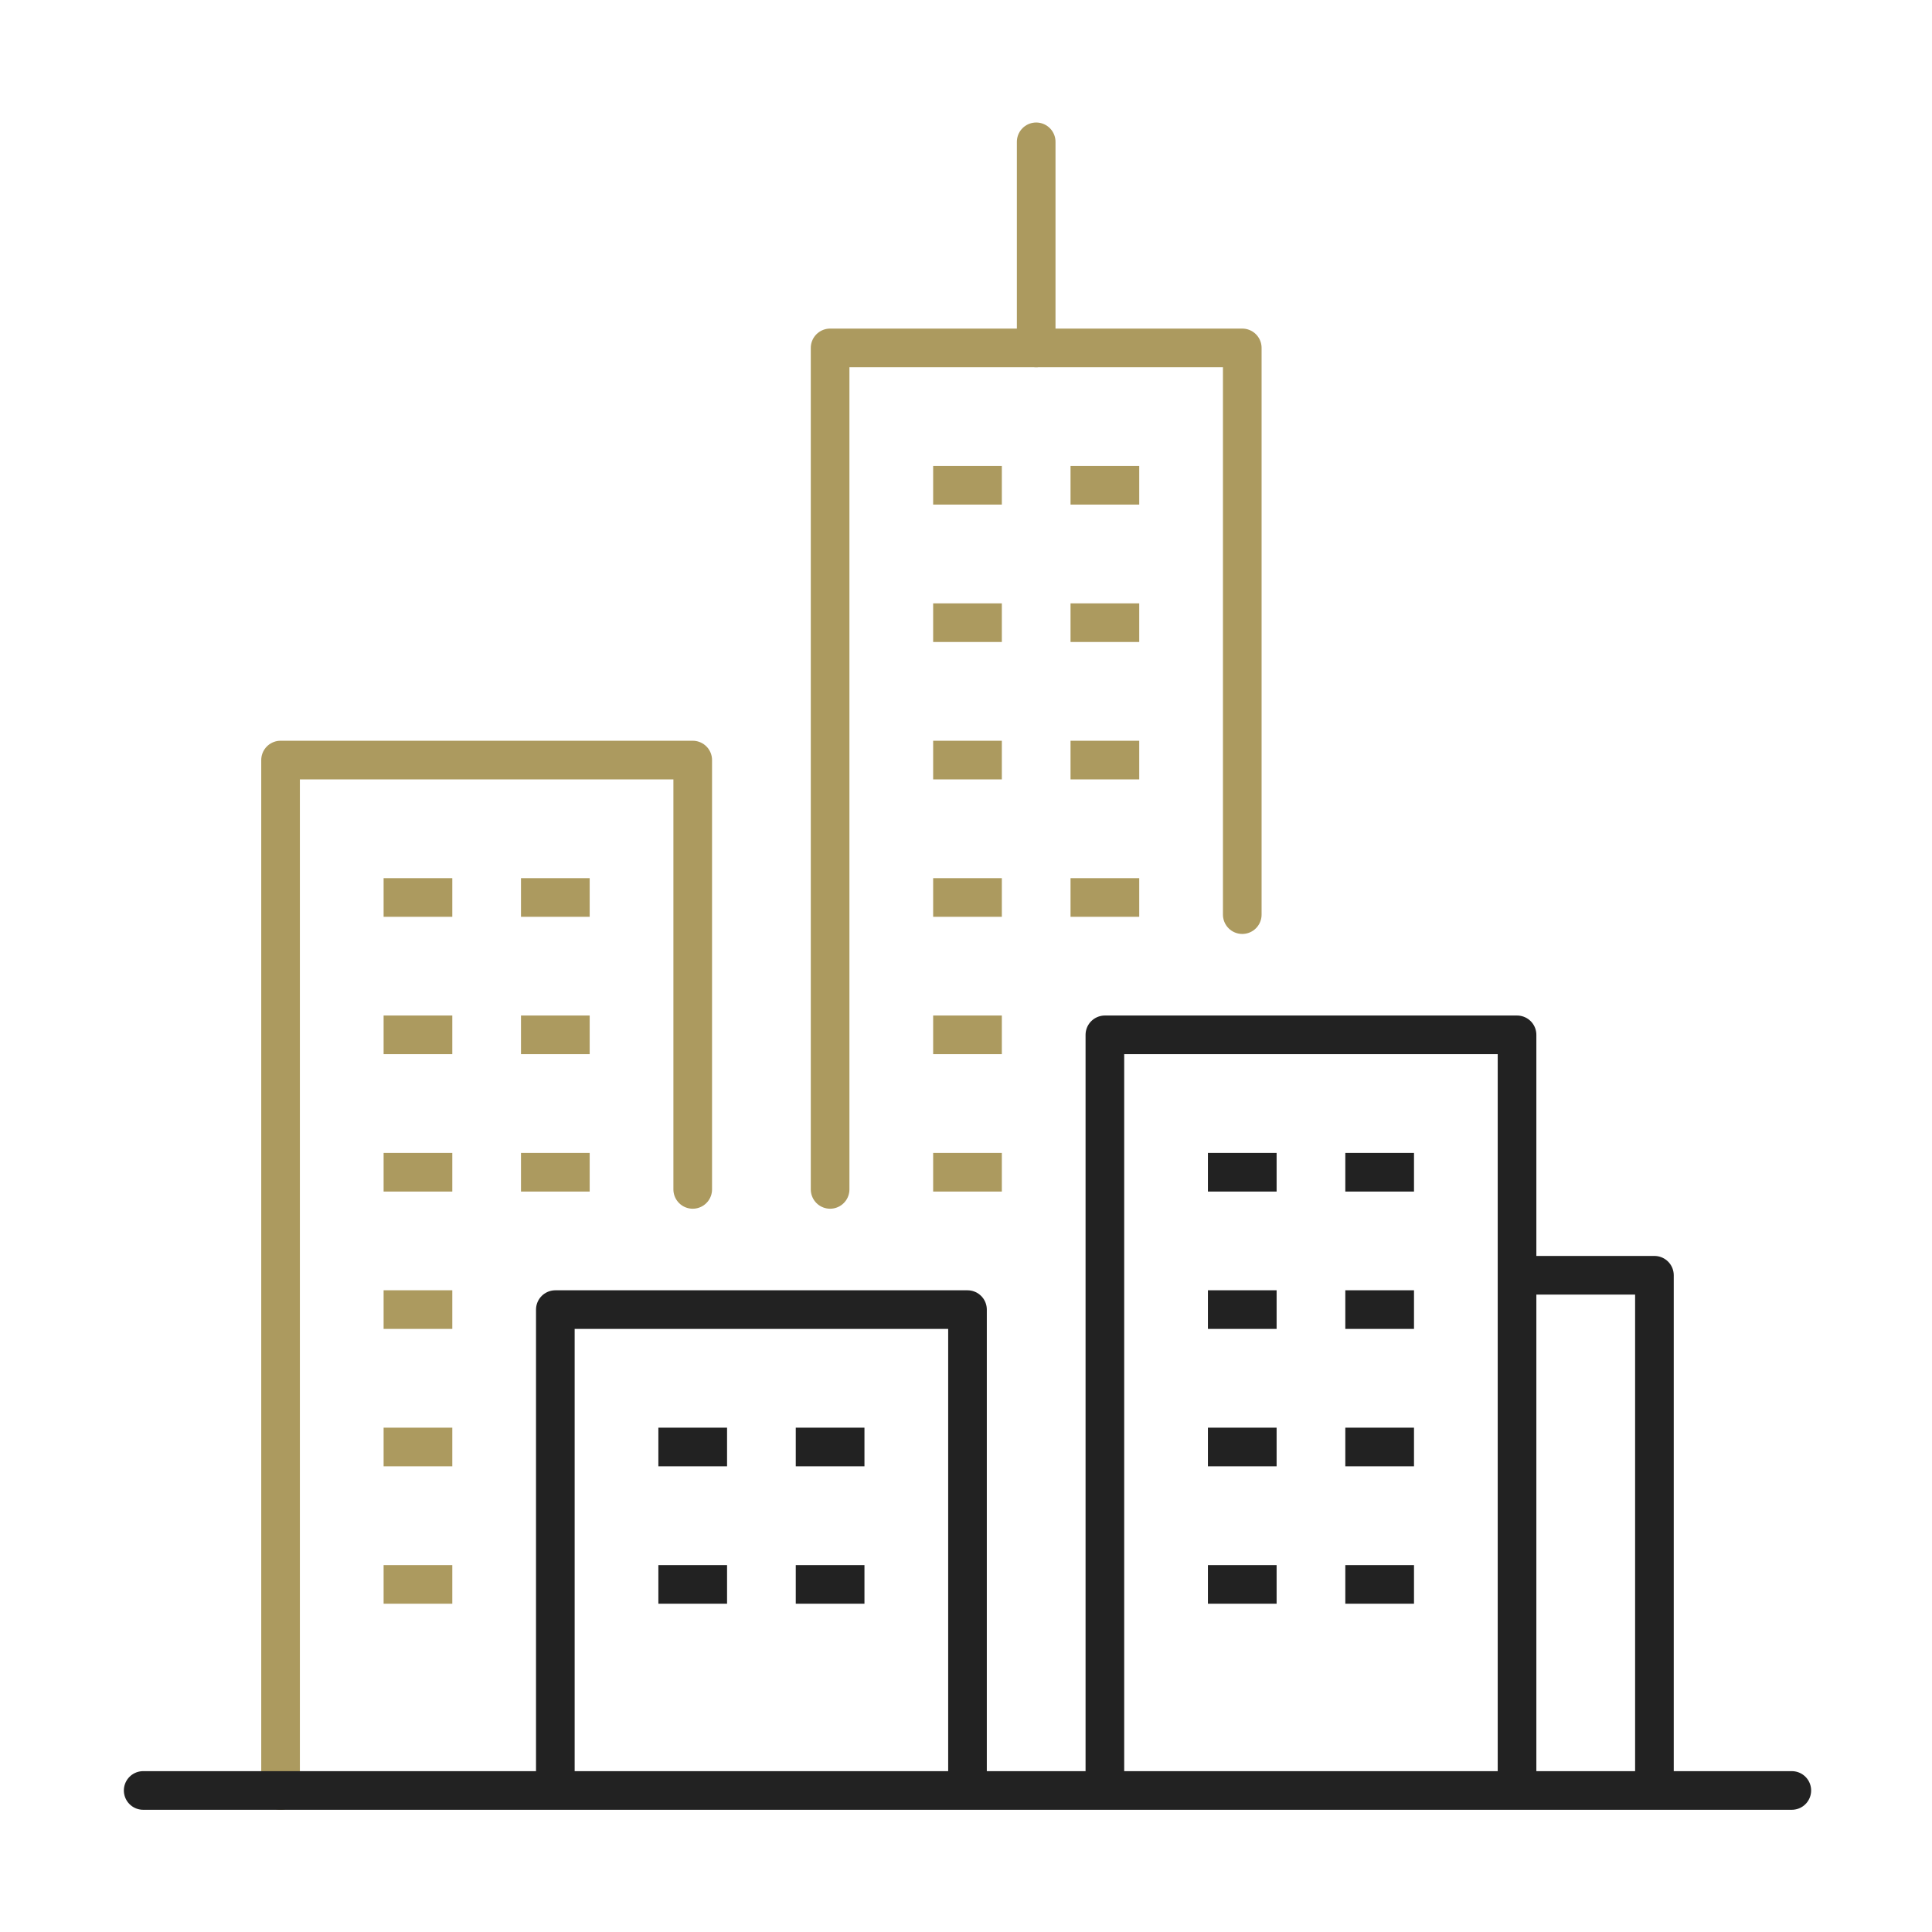 <?xml version="1.0" encoding="utf-8"?>
<!-- Generator: Adobe Illustrator 16.0.0, SVG Export Plug-In . SVG Version: 6.00 Build 0)  -->
<!DOCTYPE svg PUBLIC "-//W3C//DTD SVG 1.1//EN" "http://www.w3.org/Graphics/SVG/1.1/DTD/svg11.dtd">
<svg version="1.1" id="圖層_1" xmlns="http://www.w3.org/2000/svg" xmlns:xlink="http://www.w3.org/1999/xlink" x="0px" y="0px"
	 width="450px" height="450px" viewBox="0 0 450 450" enable-background="new 0 0 450 450" xml:space="preserve">
<g>
	<g>
		
			<line fill="none" stroke="#AC9A5F" stroke-width="9" stroke-linecap="round" stroke-linejoin="round" stroke-miterlimit="10" x1="241.348" y1="81.034" x2="241.348" y2="33.034"/>
		
			<line fill="none" stroke="#AC9A5F" stroke-width="9" stroke-linejoin="round" stroke-miterlimit="10" x1="217.348" y1="145.034" x2="233.348" y2="145.034"/>
		
			<line fill="none" stroke="#AC9A5F" stroke-width="9" stroke-linejoin="round" stroke-miterlimit="10" x1="217.348" y1="177.034" x2="233.348" y2="177.034"/>
		
			<line fill="none" stroke="#AC9A5F" stroke-width="9" stroke-linejoin="round" stroke-miterlimit="10" x1="249.348" y1="145.034" x2="265.348" y2="145.034"/>
		
			<line fill="none" stroke="#AC9A5F" stroke-width="9" stroke-linejoin="round" stroke-miterlimit="10" x1="217.348" y1="113.034" x2="233.348" y2="113.034"/>
		
			<line fill="none" stroke="#AC9A5F" stroke-width="9" stroke-linejoin="round" stroke-miterlimit="10" x1="249.348" y1="113.034" x2="265.348" y2="113.034"/>
		
			<line fill="none" stroke="#AC9A5F" stroke-width="9" stroke-linejoin="round" stroke-miterlimit="10" x1="249.348" y1="177.034" x2="265.348" y2="177.034"/>
		
			<line fill="none" stroke="#AC9A5F" stroke-width="9" stroke-linejoin="round" stroke-miterlimit="10" x1="217.348" y1="209.034" x2="233.348" y2="209.034"/>
		
			<line fill="none" stroke="#AC9A5F" stroke-width="9" stroke-linejoin="round" stroke-miterlimit="10" x1="249.348" y1="209.034" x2="265.348" y2="209.034"/>
		
			<line fill="none" stroke="#AC9A5F" stroke-width="9" stroke-linejoin="round" stroke-miterlimit="10" x1="217.348" y1="241.034" x2="233.348" y2="241.034"/>
		
			<line fill="none" stroke="#AC9A5F" stroke-width="9" stroke-linejoin="round" stroke-miterlimit="10" x1="217.348" y1="273.034" x2="233.348" y2="273.034"/>
		
			<polyline fill="none" stroke="#AC9A5F" stroke-width="9" stroke-linecap="round" stroke-linejoin="round" stroke-miterlimit="10" points="
			289.348,213.034 289.348,81.034 193.348,81.034 193.348,277.034 		"/>
	</g>
	<g>
		
			<line fill="none" stroke="#AC9A5F" stroke-width="9" stroke-linejoin="round" stroke-miterlimit="10" x1="89.348" y1="241.034" x2="105.348" y2="241.034"/>
		
			<line fill="none" stroke="#AC9A5F" stroke-width="9" stroke-linejoin="round" stroke-miterlimit="10" x1="89.348" y1="273.034" x2="105.348" y2="273.034"/>
		
			<line fill="none" stroke="#AC9A5F" stroke-width="9" stroke-linejoin="round" stroke-miterlimit="10" x1="121.348" y1="241.034" x2="137.348" y2="241.034"/>
		
			<line fill="none" stroke="#AC9A5F" stroke-width="9" stroke-linejoin="round" stroke-miterlimit="10" x1="89.348" y1="209.034" x2="105.348" y2="209.034"/>
		
			<line fill="none" stroke="#AC9A5F" stroke-width="9" stroke-linejoin="round" stroke-miterlimit="10" x1="121.348" y1="209.034" x2="137.348" y2="209.034"/>
		
			<line fill="none" stroke="#AC9A5F" stroke-width="9" stroke-linejoin="round" stroke-miterlimit="10" x1="121.348" y1="273.034" x2="137.348" y2="273.034"/>
		
			<line fill="none" stroke="#AC9A5F" stroke-width="9" stroke-linejoin="round" stroke-miterlimit="10" x1="89.348" y1="305.034" x2="105.348" y2="305.034"/>
		
			<line fill="none" stroke="#AC9A5F" stroke-width="9" stroke-linejoin="round" stroke-miterlimit="10" x1="89.348" y1="337.034" x2="105.348" y2="337.034"/>
		
			<line fill="none" stroke="#AC9A5F" stroke-width="9" stroke-linejoin="round" stroke-miterlimit="10" x1="89.348" y1="369.034" x2="105.348" y2="369.034"/>
		
			<polyline fill="none" stroke="#AC9A5F" stroke-width="9" stroke-linecap="round" stroke-linejoin="round" stroke-miterlimit="10" points="
			161.348,277.034 161.348,177.034 65.348,177.034 65.348,417.034 		"/>
	</g>
	<g>
		
			<line fill="none" stroke="#222222" stroke-width="9" stroke-linejoin="round" stroke-miterlimit="10" x1="281.348" y1="273.034" x2="297.348" y2="273.034"/>
		
			<line fill="none" stroke="#222222" stroke-width="9" stroke-linejoin="round" stroke-miterlimit="10" x1="281.348" y1="305.034" x2="297.348" y2="305.034"/>
		
			<line fill="none" stroke="#222222" stroke-width="9" stroke-linejoin="round" stroke-miterlimit="10" x1="313.348" y1="273.034" x2="329.348" y2="273.034"/>
		
			<line fill="none" stroke="#222222" stroke-width="9" stroke-linejoin="round" stroke-miterlimit="10" x1="313.348" y1="305.034" x2="329.348" y2="305.034"/>
		
			<line fill="none" stroke="#222222" stroke-width="9" stroke-linejoin="round" stroke-miterlimit="10" x1="281.348" y1="337.034" x2="297.348" y2="337.034"/>
		
			<line fill="none" stroke="#222222" stroke-width="9" stroke-linejoin="round" stroke-miterlimit="10" x1="313.348" y1="337.034" x2="329.348" y2="337.034"/>
		
			<line fill="none" stroke="#222222" stroke-width="9" stroke-linejoin="round" stroke-miterlimit="10" x1="281.348" y1="369.034" x2="297.348" y2="369.034"/>
		
			<line fill="none" stroke="#222222" stroke-width="9" stroke-linejoin="round" stroke-miterlimit="10" x1="313.348" y1="369.034" x2="329.348" y2="369.034"/>
		<polyline fill="none" stroke="#222222" stroke-width="9" stroke-linejoin="round" stroke-miterlimit="10" points="
			353.348,417.034 353.348,241.034 257.348,241.034 257.348,417.034 		"/>
	</g>
	<polyline fill="none" stroke="#222222" stroke-width="9" stroke-linejoin="round" stroke-miterlimit="10" points="385.348,417.034 
		385.348,297.034 353.348,297.034 	"/>
	<g>
		
			<line fill="none" stroke="#222222" stroke-width="9" stroke-linejoin="round" stroke-miterlimit="10" x1="153.348" y1="337.034" x2="169.348" y2="337.034"/>
		
			<line fill="none" stroke="#222222" stroke-width="9" stroke-linejoin="round" stroke-miterlimit="10" x1="185.348" y1="337.034" x2="201.348" y2="337.034"/>
		
			<line fill="none" stroke="#222222" stroke-width="9" stroke-linejoin="round" stroke-miterlimit="10" x1="153.348" y1="369.034" x2="169.348" y2="369.034"/>
		
			<line fill="none" stroke="#222222" stroke-width="9" stroke-linejoin="round" stroke-miterlimit="10" x1="185.348" y1="369.034" x2="201.348" y2="369.034"/>
		<polyline fill="none" stroke="#222222" stroke-width="9" stroke-linejoin="round" stroke-miterlimit="10" points="
			225.348,417.034 225.348,305.034 129.348,305.034 129.348,417.034 		"/>
	</g>
	
		<line fill="none" stroke="#222222" stroke-width="9" stroke-linecap="round" stroke-linejoin="round" stroke-miterlimit="10" x1="417.348" y1="417.034" x2="33.348" y2="417.034"/>
</g>
</svg>
